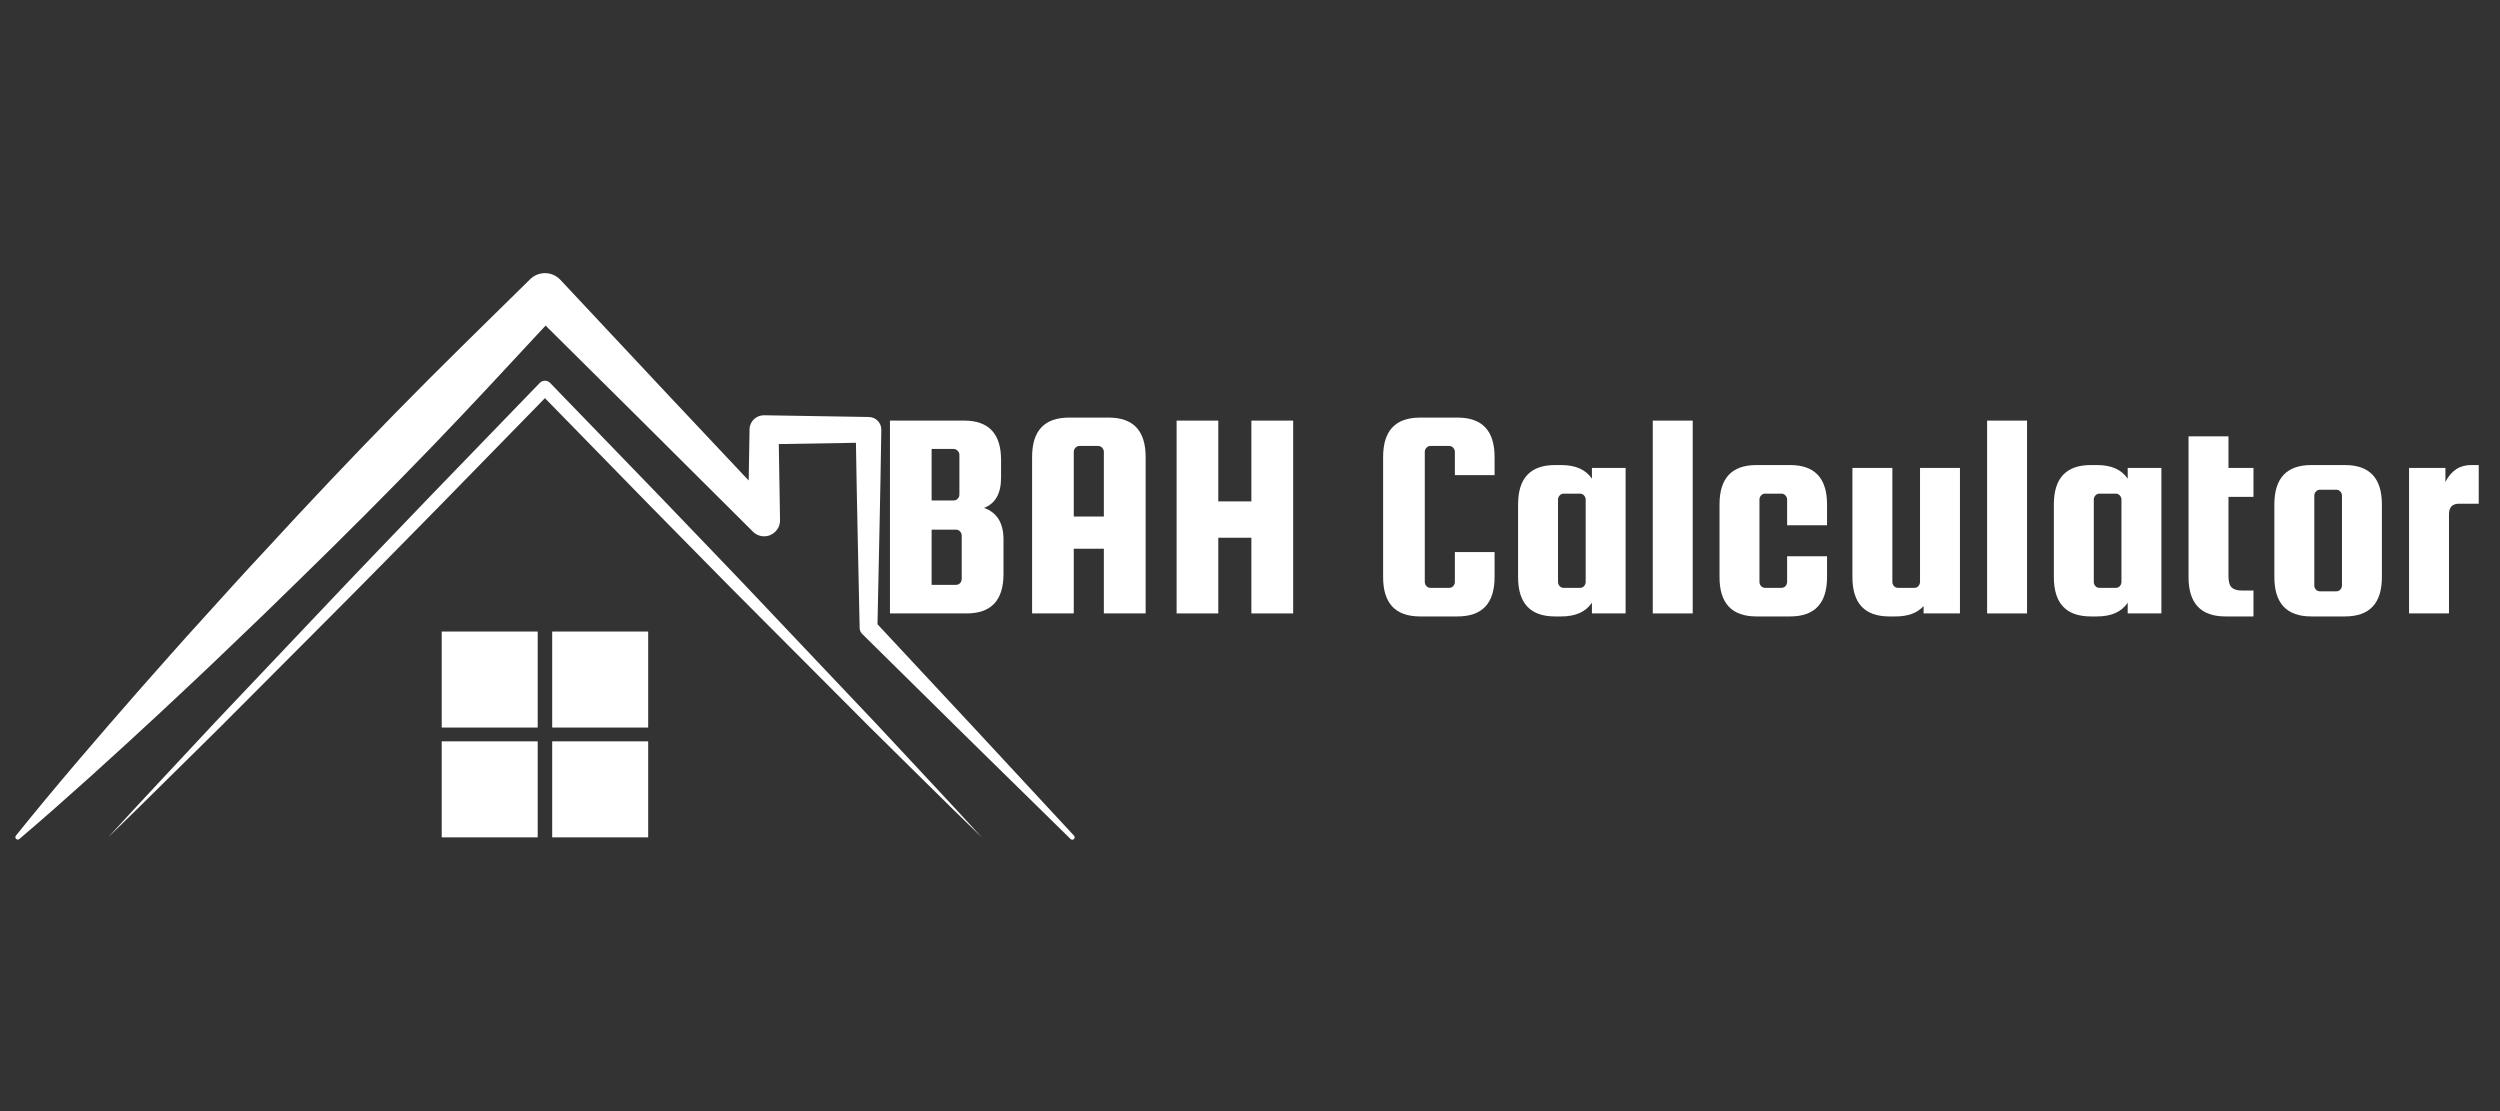 <?xml version="1.0" encoding="UTF-8"?>
<svg xmlns="http://www.w3.org/2000/svg" xmlns:xlink="http://www.w3.org/1999/xlink" width="450" zoomAndPan="magnify" viewBox="0 0 337.5 150" height="200" preserveAspectRatio="xMidYMid meet" version="1.0">
  <rect x="0" y="0" width="337.5" height="150" fill="#333333" stroke="none"/>
  <defs>
    <g></g>
    <clipPath id="03f128e822">
      <path d="M 2 36.602 L 145.012 36.602 L 145.012 113.738 L 2 113.738 Z M 2 36.602 " clip-rule="nonzero"></path>
    </clipPath>
    <clipPath id="e5c475d4f3">
      <path d="M 59 100 L 73 100 L 73 113.738 L 59 113.738 Z M 59 100 " clip-rule="nonzero"></path>
    </clipPath>
    <clipPath id="cbaa7f1093">
      <path d="M 74 100 L 88 100 L 88 113.738 L 74 113.738 Z M 74 100 " clip-rule="nonzero"></path>
    </clipPath>
    <clipPath id="d95ed6f157">
      <path d="M 14 51 L 133 51 L 133 113.738 L 14 113.738 Z M 14 51 " clip-rule="nonzero"></path>
    </clipPath>
  </defs>
  <g clip-path="url(#03f128e822)">
    <path fill="#ffffff" d="M 144.992 112.816 L 131.57 98.34 L 118.461 84.273 C 118.633 75.523 118.855 66.773 118.977 58.023 C 118.992 57.082 118.242 56.309 117.305 56.297 L 117.25 56.293 L 103.145 56.062 C 102.082 56.047 101.203 56.895 101.188 57.957 L 101.188 58.023 L 101.074 64.871 L 90.152 53.262 L 75.645 37.77 L 75.598 37.723 C 74.492 36.602 72.695 36.59 71.574 37.691 L 71.492 37.77 C 65.426 43.746 59.316 49.68 53.367 55.766 C 47.406 61.844 41.562 68.035 35.801 74.309 C 32.895 77.418 30.039 80.578 27.188 83.738 C 24.316 86.887 21.508 90.09 18.684 93.281 C 13.07 99.695 7.5 106.152 2.145 112.816 C 2.051 112.938 2.051 113.109 2.148 113.23 C 2.266 113.367 2.473 113.383 2.609 113.27 C 9.117 107.723 15.414 101.973 21.664 96.18 C 24.773 93.266 27.898 90.367 30.957 87.406 C 34.043 84.465 37.113 81.52 40.145 78.527 C 46.246 72.59 52.266 66.57 58.176 60.441 C 63.41 55.02 68.527 49.48 73.656 43.953 L 86.559 56.754 L 101.598 71.727 L 101.652 71.781 C 102.047 72.172 102.594 72.41 103.195 72.402 C 104.379 72.383 105.32 71.406 105.305 70.223 L 105.137 59.949 L 115.551 59.777 C 115.68 68.098 115.887 76.418 116.051 84.734 L 116.051 84.789 C 116.059 85.07 116.172 85.355 116.387 85.574 L 130.438 99.438 L 144.531 113.27 C 144.648 113.387 144.848 113.391 144.977 113.273 C 145.105 113.152 145.113 112.949 144.992 112.816 " fill-opacity="1" fill-rule="nonzero"></path>
  </g>
  <path fill="#ffffff" d="M 59.633 98.219 L 72.59 98.219 L 72.59 85.258 L 59.633 85.258 L 59.633 98.219 " fill-opacity="1" fill-rule="nonzero"></path>
  <g clip-path="url(#e5c475d4f3)">
    <path fill="#ffffff" d="M 59.633 113.043 L 72.59 113.043 L 72.59 100.082 L 59.633 100.082 L 59.633 113.043 " fill-opacity="1" fill-rule="nonzero"></path>
  </g>
  <g clip-path="url(#cbaa7f1093)">
    <path fill="#ffffff" d="M 74.547 113.043 L 87.504 113.043 L 87.504 100.082 L 74.547 100.082 L 74.547 113.043 " fill-opacity="1" fill-rule="nonzero"></path>
  </g>
  <path fill="#ffffff" d="M 74.547 98.219 L 87.504 98.219 L 87.504 85.258 L 74.547 85.258 L 74.547 98.219 " fill-opacity="1" fill-rule="nonzero"></path>
  <g clip-path="url(#d95ed6f157)">
    <path fill="#ffffff" d="M 103.59 82.184 C 98.754 77.051 93.844 71.992 88.969 66.895 L 74.262 51.691 L 74.238 51.668 C 73.855 51.297 73.246 51.305 72.871 51.691 L 58.168 66.898 C 53.293 71.992 48.387 77.055 43.551 82.188 L 29 97.543 C 24.203 102.711 19.355 107.832 14.598 113.043 C 19.668 108.137 24.648 103.148 29.68 98.203 L 44.617 83.223 C 49.605 78.242 54.527 73.188 59.48 68.172 L 73.566 53.75 L 87.652 68.172 C 92.609 73.188 97.527 78.242 102.52 83.223 L 117.457 98.203 C 122.488 103.148 127.469 108.141 132.539 113.043 C 127.785 107.832 122.938 102.711 118.137 97.543 L 103.59 82.184 " fill-opacity="1" fill-rule="nonzero"></path>
  </g>
  <g fill="#ffffff" fill-opacity="1">
    <g transform="translate(118.128, 82.813)">
      <g>
        <path d="M 14.719 -14.25 C 16.469 -13.625 17.344 -12.203 17.344 -9.984 L 17.344 -5.312 C 17.344 -1.77 15.68 0 12.359 0 L 2.016 0 L 2.016 -26.031 L 12.031 -26.031 C 15.352 -26.031 17.016 -24.258 17.016 -20.719 L 17.016 -18.344 C 17.016 -16.195 16.25 -14.832 14.719 -14.25 Z M 10.625 -22.203 L 7.641 -22.203 L 7.641 -15.25 L 10.625 -15.25 C 10.832 -15.25 11.008 -15.328 11.156 -15.484 C 11.312 -15.648 11.391 -15.836 11.391 -16.047 L 11.391 -21.406 C 11.391 -21.613 11.312 -21.797 11.156 -21.953 C 11.008 -22.117 10.832 -22.203 10.625 -22.203 Z M 11.703 -4.672 L 11.703 -10.5 C 11.703 -10.719 11.629 -10.906 11.484 -11.062 C 11.336 -11.227 11.156 -11.312 10.938 -11.312 L 7.641 -11.312 L 7.641 -3.859 L 10.938 -3.859 C 11.156 -3.859 11.336 -3.938 11.484 -4.094 C 11.629 -4.258 11.703 -4.453 11.703 -4.672 Z M 11.703 -4.672 "></path>
      </g>
    </g>
  </g>
  <g fill="#ffffff" fill-opacity="1">
    <g transform="translate(137.317, 82.813)">
      <g>
        <path d="M 12.359 -26.438 C 15.68 -26.438 17.344 -24.664 17.344 -21.125 L 17.344 0 L 11.703 0 L 11.703 -8.734 L 7.641 -8.734 L 7.641 0 L 2.016 0 L 2.016 -21.125 C 2.016 -24.664 3.676 -26.438 7 -26.438 Z M 7.641 -13.078 L 11.703 -13.078 L 11.703 -21.812 C 11.703 -22.02 11.629 -22.203 11.484 -22.359 C 11.336 -22.523 11.156 -22.609 10.938 -22.609 L 8.406 -22.609 C 8.195 -22.609 8.016 -22.523 7.859 -22.359 C 7.711 -22.203 7.641 -22.02 7.641 -21.812 Z M 7.641 -13.078 "></path>
      </g>
    </g>
  </g>
  <g fill="#ffffff" fill-opacity="1">
    <g transform="translate(156.827, 82.813)">
      <g>
        <path d="M 7.641 -10.219 L 7.641 0 L 2.016 0 L 2.016 -26.031 L 7.641 -26.031 L 7.641 -15.125 L 12.109 -15.125 L 12.109 -26.031 L 17.75 -26.031 L 17.75 0 L 12.109 0 L 12.109 -10.219 Z M 7.641 -10.219 "></path>
      </g>
    </g>
  </g>
  <g fill="#ffffff" fill-opacity="1">
    <g transform="translate(176.579, 82.813)">
      <g></g>
    </g>
  </g>
  <g fill="#ffffff" fill-opacity="1">
    <g transform="translate(184.705, 82.813)">
      <g>
        <path d="M 11.703 -4.266 L 11.703 -8.281 L 17.062 -8.281 L 17.062 -4.906 C 17.062 -1.363 15.395 0.406 12.062 0.406 L 7 0.406 C 3.676 0.406 2.016 -1.363 2.016 -4.906 L 2.016 -21.125 C 2.016 -24.664 3.676 -26.438 7 -26.438 L 12.062 -26.438 C 15.395 -26.438 17.062 -24.664 17.062 -21.125 L 17.062 -18.672 L 11.703 -18.672 L 11.703 -21.812 C 11.703 -22.02 11.629 -22.203 11.484 -22.359 C 11.336 -22.523 11.156 -22.609 10.938 -22.609 L 8.406 -22.609 C 8.195 -22.609 8.016 -22.523 7.859 -22.359 C 7.711 -22.203 7.641 -22.02 7.641 -21.812 L 7.641 -4.266 C 7.641 -4.047 7.711 -3.852 7.859 -3.688 C 8.016 -3.531 8.195 -3.453 8.406 -3.453 L 10.938 -3.453 C 11.156 -3.453 11.336 -3.531 11.484 -3.688 C 11.629 -3.852 11.703 -4.047 11.703 -4.266 Z M 11.703 -4.266 "></path>
      </g>
    </g>
  </g>
  <g fill="#ffffff" fill-opacity="1">
    <g transform="translate(203.129, 82.813)">
      <g>
        <path d="M 11.781 -19.641 L 16.328 -19.641 L 16.328 0 L 11.781 0 L 11.781 -1.453 C 10.957 -0.211 9.578 0.406 7.641 0.406 L 6.797 0.406 C 3.473 0.406 1.812 -1.363 1.812 -4.906 L 1.812 -14.719 C 1.812 -18.258 3.473 -20.031 6.797 -20.031 L 7.641 -20.031 C 9.578 -20.031 10.957 -19.414 11.781 -18.188 Z M 10.938 -4.266 L 10.938 -15.375 C 10.938 -15.582 10.863 -15.766 10.719 -15.922 C 10.57 -16.086 10.391 -16.172 10.172 -16.172 L 7.969 -16.172 C 7.75 -16.172 7.566 -16.086 7.422 -15.922 C 7.273 -15.766 7.203 -15.582 7.203 -15.375 L 7.203 -4.266 C 7.203 -4.047 7.273 -3.852 7.422 -3.688 C 7.566 -3.531 7.75 -3.453 7.969 -3.453 L 10.172 -3.453 C 10.391 -3.453 10.57 -3.531 10.719 -3.688 C 10.863 -3.852 10.938 -4.047 10.938 -4.266 Z M 10.938 -4.266 "></path>
      </g>
    </g>
  </g>
  <g fill="#ffffff" fill-opacity="1">
    <g transform="translate(221.312, 82.813)">
      <g>
        <path d="M 7.203 0 L 1.812 0 L 1.812 -26.031 L 7.203 -26.031 Z M 7.203 0 "></path>
      </g>
    </g>
  </g>
  <g fill="#ffffff" fill-opacity="1">
    <g transform="translate(230.323, 82.813)">
      <g>
        <path d="M 16.328 -11.906 L 10.938 -11.906 L 10.938 -15.375 C 10.938 -15.582 10.863 -15.766 10.719 -15.922 C 10.57 -16.086 10.391 -16.172 10.172 -16.172 L 7.969 -16.172 C 7.75 -16.172 7.566 -16.086 7.422 -15.922 C 7.273 -15.766 7.203 -15.582 7.203 -15.375 L 7.203 -4.266 C 7.203 -4.047 7.273 -3.852 7.422 -3.688 C 7.566 -3.531 7.75 -3.453 7.969 -3.453 L 10.172 -3.453 C 10.391 -3.453 10.57 -3.531 10.719 -3.688 C 10.863 -3.852 10.938 -4.047 10.938 -4.266 L 10.938 -7.719 L 16.328 -7.719 L 16.328 -4.906 C 16.328 -1.363 14.664 0.406 11.344 0.406 L 6.797 0.406 C 3.473 0.406 1.812 -1.363 1.812 -4.906 L 1.812 -14.719 C 1.812 -18.258 3.473 -20.031 6.797 -20.031 L 11.344 -20.031 C 14.664 -20.031 16.328 -18.258 16.328 -14.719 Z M 16.328 -11.906 "></path>
      </g>
    </g>
  </g>
  <g fill="#ffffff" fill-opacity="1">
    <g transform="translate(248.265, 82.813)">
      <g>
        <path d="M 10.938 -19.641 L 16.328 -19.641 L 16.328 0 L 11.422 0 L 11.422 -1 C 10.586 -0.062 9.328 0.406 7.641 0.406 L 6.797 0.406 C 3.473 0.406 1.812 -1.363 1.812 -4.906 L 1.812 -19.641 L 7.203 -19.641 L 7.203 -4.266 C 7.203 -4.047 7.273 -3.852 7.422 -3.688 C 7.566 -3.531 7.75 -3.453 7.969 -3.453 L 10.172 -3.453 C 10.391 -3.453 10.57 -3.531 10.719 -3.688 C 10.863 -3.852 10.938 -4.047 10.938 -4.266 Z M 10.938 -19.641 "></path>
      </g>
    </g>
  </g>
  <g fill="#ffffff" fill-opacity="1">
    <g transform="translate(266.448, 82.813)">
      <g>
        <path d="M 7.203 0 L 1.812 0 L 1.812 -26.031 L 7.203 -26.031 Z M 7.203 0 "></path>
      </g>
    </g>
  </g>
  <g fill="#ffffff" fill-opacity="1">
    <g transform="translate(275.459, 82.813)">
      <g>
        <path d="M 11.781 -19.641 L 16.328 -19.641 L 16.328 0 L 11.781 0 L 11.781 -1.453 C 10.957 -0.211 9.578 0.406 7.641 0.406 L 6.797 0.406 C 3.473 0.406 1.812 -1.363 1.812 -4.906 L 1.812 -14.719 C 1.812 -18.258 3.473 -20.031 6.797 -20.031 L 7.641 -20.031 C 9.578 -20.031 10.957 -19.414 11.781 -18.188 Z M 10.938 -4.266 L 10.938 -15.375 C 10.938 -15.582 10.863 -15.766 10.719 -15.922 C 10.57 -16.086 10.391 -16.172 10.172 -16.172 L 7.969 -16.172 C 7.75 -16.172 7.566 -16.086 7.422 -15.922 C 7.273 -15.766 7.203 -15.582 7.203 -15.375 L 7.203 -4.266 C 7.203 -4.047 7.273 -3.852 7.422 -3.688 C 7.566 -3.531 7.75 -3.453 7.969 -3.453 L 10.172 -3.453 C 10.391 -3.453 10.57 -3.531 10.719 -3.688 C 10.863 -3.852 10.938 -4.047 10.938 -4.266 Z M 10.938 -4.266 "></path>
      </g>
    </g>
  </g>
  <g fill="#ffffff" fill-opacity="1">
    <g transform="translate(293.641, 82.813)">
      <g>
        <path d="M 8.969 -3.094 L 10.578 -3.094 L 10.578 0.406 L 6.797 0.406 C 3.473 0.406 1.812 -1.363 1.812 -4.906 L 1.812 -23.906 L 7.203 -23.906 L 7.203 -19.641 L 10.578 -19.641 L 10.578 -15.734 L 7.203 -15.734 L 7.203 -5.031 C 7.203 -4.281 7.348 -3.77 7.641 -3.5 C 7.941 -3.227 8.383 -3.094 8.969 -3.094 Z M 8.969 -3.094 "></path>
      </g>
    </g>
  </g>
  <g fill="#ffffff" fill-opacity="1">
    <g transform="translate(305.227, 82.813)">
      <g>
        <path d="M 16.328 -14.719 L 16.328 -4.906 C 16.328 -1.363 14.664 0.406 11.344 0.406 L 6.797 0.406 C 3.473 0.406 1.812 -1.363 1.812 -4.906 L 1.812 -14.719 C 1.812 -18.258 3.473 -20.031 6.797 -20.031 L 11.344 -20.031 C 14.664 -20.031 16.328 -18.258 16.328 -14.719 Z M 10.938 -3.781 L 10.938 -15.891 C 10.938 -16.109 10.863 -16.297 10.719 -16.453 C 10.57 -16.617 10.391 -16.703 10.172 -16.703 L 7.969 -16.703 C 7.75 -16.703 7.566 -16.617 7.422 -16.453 C 7.273 -16.297 7.203 -16.109 7.203 -15.891 L 7.203 -3.781 C 7.203 -3.562 7.273 -3.375 7.422 -3.219 C 7.566 -3.062 7.75 -2.984 7.969 -2.984 L 10.172 -2.984 C 10.391 -2.984 10.57 -3.062 10.719 -3.219 C 10.863 -3.375 10.938 -3.562 10.938 -3.781 Z M 10.938 -3.781 "></path>
      </g>
    </g>
  </g>
  <g fill="#ffffff" fill-opacity="1">
    <g transform="translate(323.41, 82.813)">
      <g>
        <path d="M 10.172 -20.031 L 11.219 -20.031 L 11.219 -14.812 L 8.562 -14.812 C 7.656 -14.812 7.203 -14.336 7.203 -13.391 L 7.203 0 L 1.812 0 L 1.812 -19.641 L 6.719 -19.641 L 6.719 -17.75 C 7.5 -19.27 8.648 -20.031 10.172 -20.031 Z M 10.172 -20.031 "></path>
      </g>
    </g>
  </g>
</svg>
